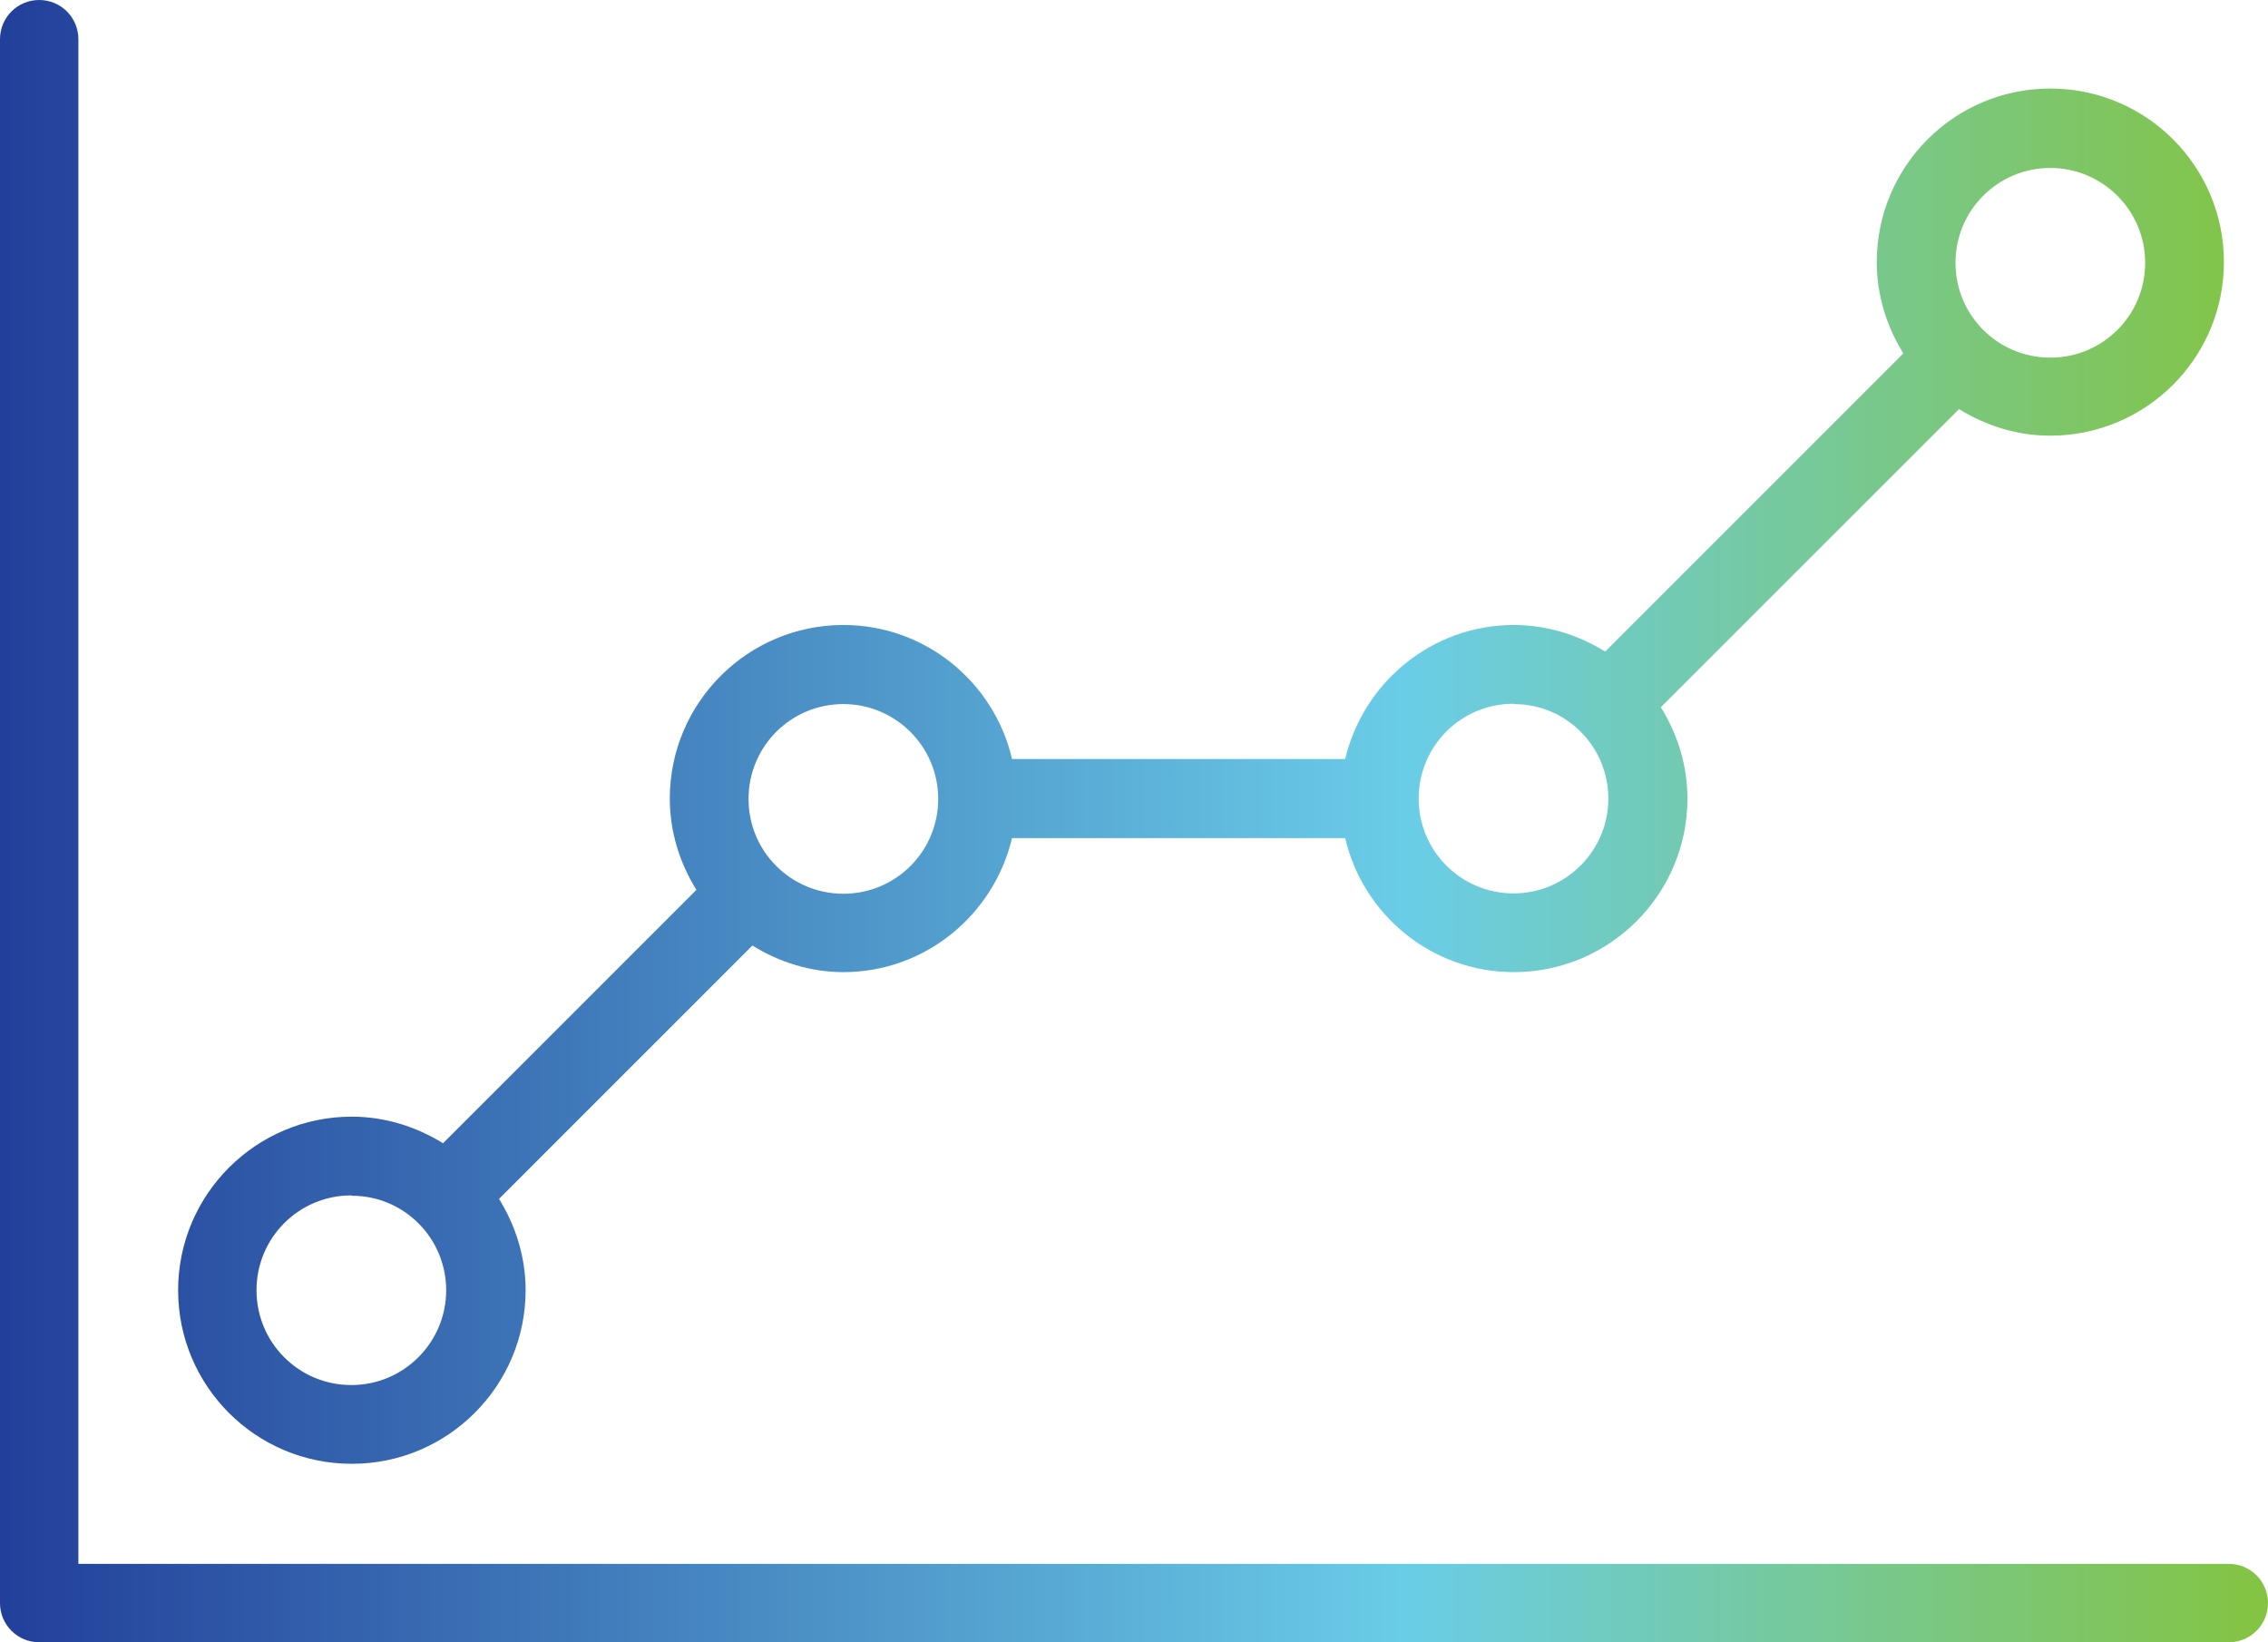 <?xml version="1.0" encoding="UTF-8"?>
<svg id="Layer_2" data-name="Layer 2" xmlns="http://www.w3.org/2000/svg" xmlns:xlink="http://www.w3.org/1999/xlink" viewBox="0 0 64.81 46.93">
  <defs>
    <style>
      .cls-1 {
        fill: url(#linear-gradient);
      }
    </style>
    <linearGradient id="linear-gradient" x1="0" y1="2687.41" x2="64.81" y2="2687.41" gradientTransform="translate(0 2710.87) scale(1 -1)" gradientUnits="userSpaceOnUse">
      <stop offset="0" stop-color="#223f9a"/>
      <stop offset=".62" stop-color="#6acde7"/>
      <stop offset="1" stop-color="#84c441"/>
    </linearGradient>
  </defs>
  <g id="Layer_1-2" data-name="Layer 1">
    <path class="cls-1" d="M10.06,41.83c2.73,0,4.96-2.22,4.96-4.96,0-.96-.29-1.85-.76-2.61l7.24-7.24c.76.47,1.65.76,2.6.76,2.34,0,4.3-1.64,4.82-3.83h9.52c.51,2.19,2.47,3.83,4.82,3.83,2.73,0,4.96-2.22,4.96-4.96,0-.96-.29-1.85-.76-2.61l8.52-8.52c.76.47,1.65.76,2.61.76,2.73,0,4.96-2.22,4.96-4.96s-2.22-4.96-4.96-4.96-4.96,2.22-4.96,4.96c0,.96.29,1.85.76,2.61l-8.52,8.52c-.76-.47-1.65-.76-2.61-.76-2.34,0-4.3,1.64-4.82,3.83h-9.52c-.51-2.19-2.47-3.83-4.82-3.83-2.73,0-4.96,2.22-4.96,4.96,0,.96.29,1.85.76,2.61l-7.24,7.24c-.76-.47-1.65-.76-2.61-.76-2.73,0-4.96,2.22-4.96,4.96s2.22,4.96,4.96,4.96h0ZM58.59,4.8c1.49,0,2.71,1.21,2.71,2.71s-1.21,2.71-2.71,2.71-2.71-1.21-2.71-2.71,1.21-2.71,2.71-2.71ZM43.26,20.12c.75,0,1.42.3,1.91.79h0c.49.49.79,1.17.79,1.91,0,1.49-1.21,2.71-2.71,2.71s-2.71-1.21-2.71-2.71,1.21-2.71,2.71-2.71h0ZM24.1,20.12c1.49,0,2.71,1.21,2.71,2.71s-1.21,2.71-2.71,2.71-2.71-1.21-2.71-2.71,1.21-2.71,2.71-2.71ZM10.05,34.17c.75,0,1.42.3,1.91.79h0c.49.49.79,1.17.79,1.91,0,1.49-1.21,2.71-2.71,2.71s-2.71-1.21-2.71-2.71,1.21-2.71,2.71-2.71h0ZM64.81,45.81c0,.62-.5,1.12-1.12,1.12H1.12c-.62,0-1.12-.5-1.12-1.12V1.12C0,.5.5,0,1.12,0s1.12.5,1.12,1.12v43.57h61.45c.62,0,1.12.5,1.12,1.12Z"/>
  </g>
</svg>